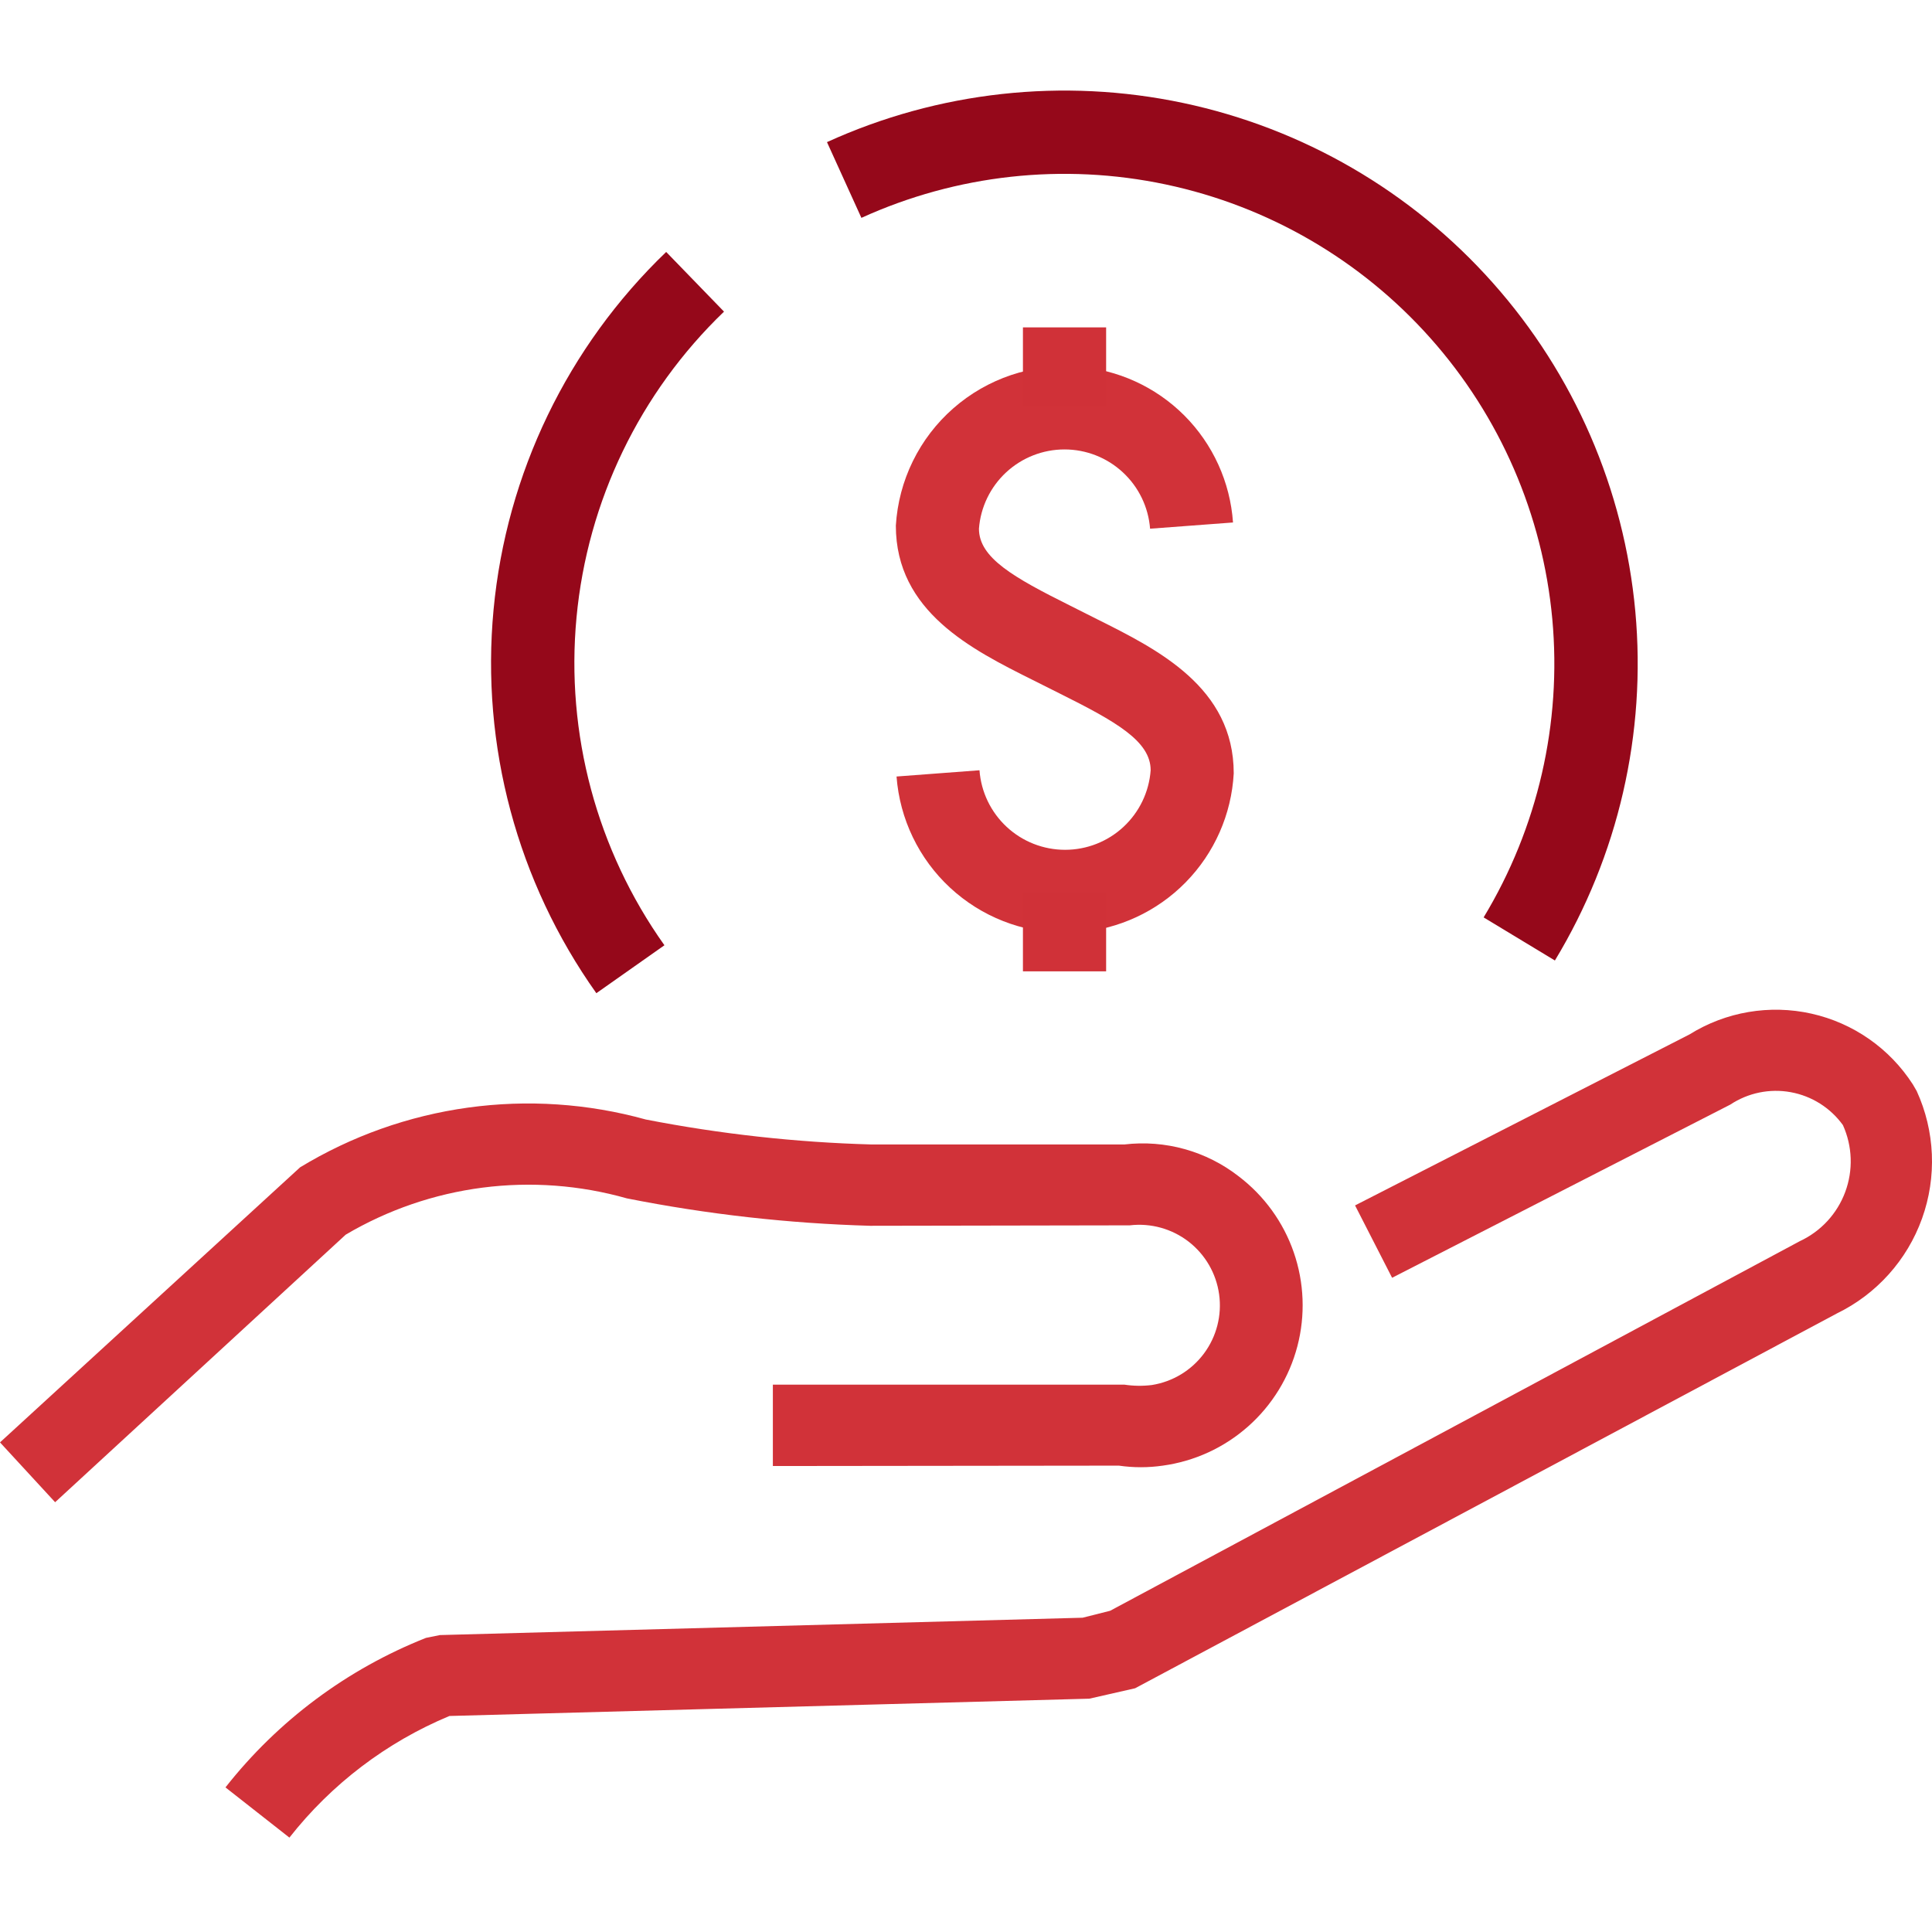 <svg width="64" height="64" viewBox="0 0 64 64" fill="none" xmlns="http://www.w3.org/2000/svg">
<path d="M9.587 60.873L7.469 59.21C9.206 57.001 11.498 55.292 14.111 54.257L14.569 54.164L35.863 53.589L36.775 53.359L59.62 41.116C60.317 40.792 60.858 40.207 61.125 39.487C61.393 38.767 61.365 37.97 61.049 37.27C60.635 36.697 60.015 36.306 59.32 36.18C58.624 36.053 57.907 36.201 57.317 36.592L46.115 42.328L44.888 39.931L55.968 34.266C57.171 33.516 58.621 33.269 60.005 33.578C61.389 33.887 62.595 34.728 63.364 35.92L63.493 36.142C64.101 37.472 64.165 38.988 63.67 40.365C63.176 41.742 62.162 42.871 60.846 43.511L37.602 55.926L36.086 56.271L14.888 56.844C12.805 57.712 10.98 59.099 9.587 60.873Z" fill="#D13239"/>
<path d="M1.826 49.763L0 47.781L9.941 38.669C11.64 37.637 13.533 36.964 15.503 36.691C17.472 36.419 19.477 36.553 21.393 37.085C23.857 37.565 26.357 37.842 28.867 37.912H37.245C38.596 37.752 39.957 38.13 41.031 38.966C41.876 39.608 42.512 40.485 42.858 41.487C43.204 42.489 43.246 43.572 42.977 44.598C42.708 45.624 42.141 46.547 41.347 47.251C40.554 47.954 39.57 48.407 38.519 48.551C38.037 48.621 37.547 48.621 37.064 48.551L25.602 48.564V45.868H37.245C37.546 45.914 37.853 45.918 38.155 45.881C38.846 45.772 39.467 45.397 39.884 44.835C40.301 44.274 40.481 43.571 40.385 42.878C40.29 42.186 39.926 41.558 39.373 41.13C38.82 40.703 38.121 40.509 37.426 40.591L28.828 40.606C26.12 40.529 23.424 40.225 20.767 39.698C19.214 39.257 17.587 39.136 15.986 39.342C14.385 39.549 12.842 40.079 11.452 40.9L1.826 49.763Z" fill="#D13239"/>
<path d="M35.273 30.901C33.862 30.899 32.504 30.365 31.471 29.405C30.437 28.445 29.805 27.13 29.699 25.723L32.447 25.516C32.499 26.232 32.821 26.902 33.347 27.391C33.873 27.88 34.564 28.151 35.282 28.151C36 28.151 36.691 27.88 37.217 27.391C37.743 26.902 38.065 26.232 38.117 25.516C38.117 24.552 36.977 23.908 35.106 22.974L34.212 22.526C32.191 21.516 29.676 20.261 29.676 17.411C29.721 16.669 29.912 15.944 30.239 15.277C30.566 14.61 31.022 14.014 31.581 13.525C32.139 13.035 32.79 12.661 33.494 12.424C34.198 12.188 34.943 12.093 35.684 12.146C37.022 12.239 38.281 12.813 39.23 13.761C40.178 14.71 40.752 15.97 40.845 17.308L38.098 17.514C38.043 16.8 37.721 16.133 37.195 15.646C36.67 15.159 35.98 14.888 35.263 14.888C34.547 14.888 33.857 15.159 33.331 15.646C32.806 16.133 32.483 16.8 32.429 17.514C32.429 18.479 33.57 19.124 35.443 20.059L36.337 20.509C38.355 21.516 40.869 22.77 40.869 25.619C40.795 26.975 40.229 28.258 39.278 29.227C38.327 30.196 37.056 30.785 35.702 30.885C35.558 30.896 35.415 30.901 35.273 30.901Z" fill="#D13239"/>
<path d="M36.642 10.845H33.886V13.469H36.642V10.845Z" fill="#D03138"/>
<path d="M36.642 29.554H33.886V32.177H36.642V29.554Z" fill="#D03138"/>
<path d="M19.755 32.901C17.134 29.21 15.925 24.701 16.35 20.194C16.774 15.687 18.803 11.482 22.068 8.346L23.984 10.323C21.194 13.005 19.46 16.599 19.098 20.451C18.735 24.304 19.769 28.159 22.01 31.313L19.755 32.901Z" fill="#95081A"/>
<path d="M51.505 31.816L49.147 30.39C50.941 27.423 51.738 23.96 51.422 20.507C51.105 17.054 49.691 13.794 47.386 11.203C45.082 8.612 42.009 6.827 38.616 6.11C35.224 5.393 31.691 5.781 28.535 7.217L27.395 4.708C31.086 3.026 35.22 2.572 39.189 3.41C43.158 4.249 46.754 6.336 49.45 9.368C52.147 12.399 53.801 16.213 54.172 20.253C54.542 24.293 53.609 28.345 51.509 31.816H51.505Z" fill="#95081A"/>
</svg>
